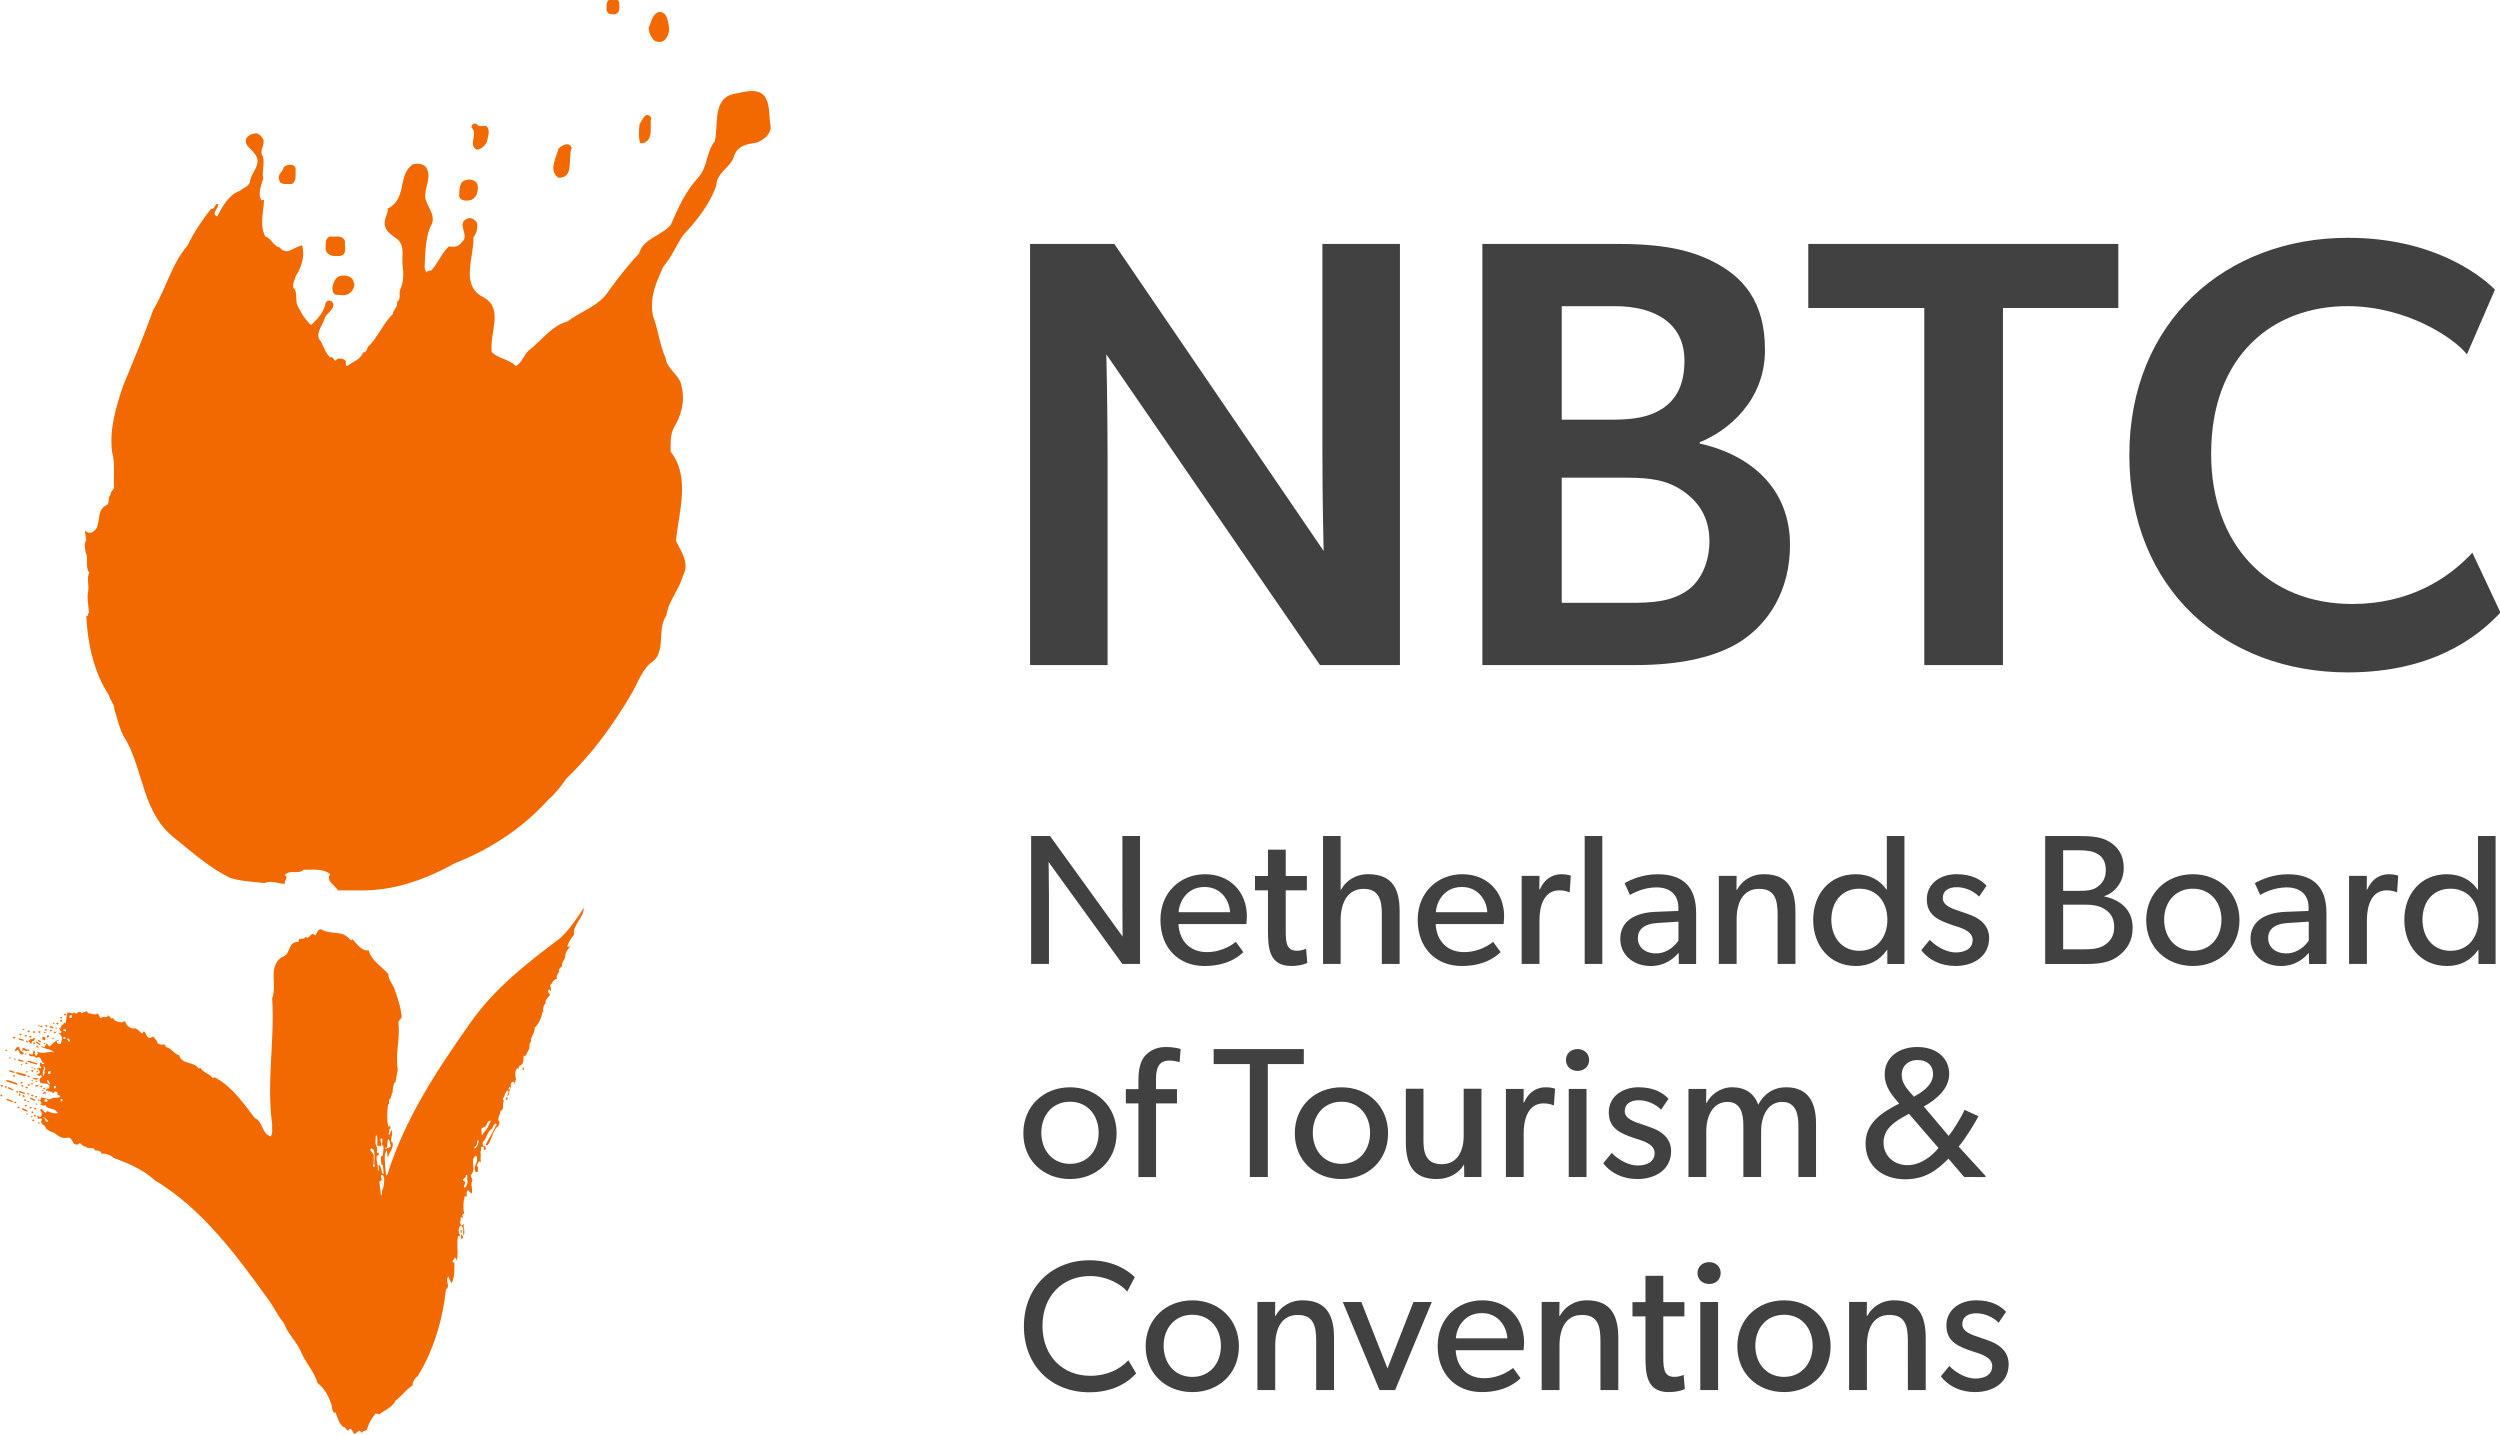 <svg xmlns="http://www.w3.org/2000/svg" viewBox="0 0 7086.6 4067.2"><path fill="#F16900" d="M1755.2 6c0 12.2 3.9 28.5-10.1 34.2-9.7.9-21.8 1.6-25.6-10.4.8-11.6-3.9-25.5 10.4-32.5 9.2 0 20.4-2.5 25.3 8.7m141.9 77.4c-1.9 14.6-7.5 31.3-23.6 35.4-8.5.7-17-1-22.5-7.8-7.7-9.4-11.6-20.7-12.6-32.1 8.6-16.2 9.4-39.8 31.3-45.5 25.6 3.9 23.7 31.3 27.4 50m268.8 187.5c19 24.8 12.5 59.9 19 90-2 21.8-19.7 34.4-37.8 42.7-27.4 4.9-55.9 7.4-66.3 38.7-8.6 32.5-51 47.5-50.3 84.3-18.6 52-54.7 98.6-94.4 140.2-19.2 29.6-32.4 61.6-55.8 89.1-20.1 44.3-39.8 85.9-29.3 139.8 14.9 38.9 18.7 81.6 35.8 119.6 3.8 31.9 42.6 49.4 45.4 81.2 10.4 43-2 83.2-22.9 117.4-10.2 22-8.2 44.6-8.2 66.8 56.6 71.4 23.5 168.8 14.8 252.1 14.4 29.5 39.9 63.6 20.2 98.3-10.4 40.1-41.6 72.2-47.3 113.8-28.6 39.8 2.8 108.9-46.5 135.8-27.4 27.3-37 62.1-56.7 93.4-49.2 82.5-107.1 162.8-181 233.8-12.9 19-31 42.6-50 58.5-74.1 82.5-167.6 142-264 179.9-83.4 46.5-176.4 80.5-275.6 77.6h-56.7c-9.5-15.2-35.1-26.2-22.5-46-20.2-17.4-51.5-11.7-75-12.5-18.1 15.2-37-2.8-53.8 15.2 14 7.3-4.9 16 1.6 24.5-18 1.5-38.9-11.3-58.6-1.9-31.3-3.8-68.1-4.7-98.7-15.3-56.6-27.4-103.7-70-154.2-110.4-93.5-71.9-88.8-187.7-139.8-279.5-18.2-25.4-23.8-60.6-33.3-88 0-15.1-12.3-25.5-15.3-39.4-42.4-64.6-60.4-146.2-64.1-223.8 6.4 0 3.7-7.5 7.5-10.2-1.1-20.9-6.5-42-1.9-62.5 1.9-17.1-4.6-36.2 3-51.1-13.2-15.6-1.1-42-10.4-56.3-1-11-5.8-25.5 1.8-35.7-1.2-9.3-4.6-20-2.8-28.5 2.8 7.6 13.1 9.5 20.7 5.9l9.7-8.7c13.1-21.9 1.8-55.7 30.4-68.3 9.2-4.7 1.6-20.7 11.1-29-1.9-8.7 8.6-12.5 9.6-21.2-2-30.2 3.6-70-5.7-100.7-7.8-64.9 11.4-127.4 31.1-185.9 29.4-72 59.7-143.1 86.1-217.1 36.1-59.6 52-130.4 97.6-182.4 17.1-37.1 40.8-71.1 65.2-102.4 9.5 1.1 10.4-9.4 16.1-14.2h4.8c2.1 12.5-21.7 26.5-2.8 35.1 14.3-27.1 33.1-62.7 65.2-72.9 7.4-8.3 23.6-10.7 27.5-24.3 1.9-27.8 36.9-50.6 14.2-79.9-9.5-14.9-31.2-23.6-24.6-43.1 5.5-10.8 17.1-14.6 28.4-15.6 9.6 2.1 16.3 9.3 19.9 17.4 5.9 17-13.2 32-1 48.3 5.7 20.4-3.8 44.4 1 62.2-4.8 19-17.1 42.7-4.8 62.8 1.2-2.9 4.8-1 6.9-2-1.1 36-13.4 71.9 3.8 104.1 18.8 5.5 21.6 27.2 41.5 31.2 4.7 8.5 17.9 13.2 27.4 8.5 11.5-4.9 22.8-11.6 34.9-15.2 9.6 29.4-1.7 64.3-17.9 87.9-1.9 10.5-9.3 20.1-6.7 33 11.4 8.6 6.7 28.8 10.3 46.5 9.7 20.8 21.9 42.7 40 58.7 19.7-16.9 36.8-37.9 41.5-62.3 1.8-6.7 11.3-8.5 17.1-4.9 15.9 18.3-12.4 31.4-19.2 46.6-5.5 20.5-24.6 39.4-16.8 60.1 13.4 16.3 15.1 37.1 31.5 52.5 11-6.8 11 19.8 20.4 3.8 8.7-1.2 18.1-1.2 23.9 6.4 1.8 4.9-3 11.3 3.8 14.1 15.1-11.1 37.9-17.9 45.5-38.5 12.4 1 9.1-15.3 18.8-20.8 25.6-27.5 38-60.8 65.4-88.2.6-11.5 14.9-19.8 12.1-34 12.6-8.7 3.8-24.5 8.8-34.7 10.1-22.9 10.1-45.8 6.5-71.4-1.8-24.4 6.6-51.2-13.1-70.8-12.3-9.5-29.4-18.9-35.1-34-8.7-21 7.5-35.6 6.8-54 55.8-28.5 26.2-94.6 70.7-125.3 12.5-2.8 27.6-2.8 37.1 7.9 18 27.5-3.7 55.5-2 86.3 4.7 27.3 35.1 52.9 14.3 83.1-14.3 35.2-14.3 77.6-16 115.6 1.7 4.7 1.7 10.2 6.4 14 1.2-6.5 7.9-5.5 12.3-5.5 20.2-22.6 28.6-48.2 50.4-69.3 14.3 5.1 29.3 0 36.9-12.3 24.7-18.7-21.8-54.7 19.1-67.3 10.4-.7 18.7 4.9 23.7 14.6 1.6 14.9-1.2 28.1-10.4 39.7 2.7 54-39.9 139.1 30.3 171 55.7 33.3 15 98.6 21.6 154.5 18.8 19.2 48.4 19.2 68 39.6 17.1-8.2 22-30.2 35.9-43.4 36.3-27.4 65.6-71.2 111-83.3 38.6-29.1 89.8-43.6 116.4-86.1 26.4-35.7 54.9-73.7 86.1-105.8 12.1-43.8 62.5-49.4 90-81.6 20.7-47.3 41.6-95.5 79.4-136.1 25.7-29.5 20.9-71.2 45.4-100.6 11.3-46-8.4-123.7 56.8-135.1 25.2-4.2 61.2-17.3 82.9 5.2m-319.8 63.4c-4.9 20.3 4.9 46.5-10.5 64.4-5.7 4.9-12.5 8.9-20.8 6.9-5.5-15.6-3.8-37-1.9-53.1 7.4-10.4 17.8-41.6 33.2-18.2m-467.7 23c13.4 11.3 3.8 31 1.9 45.3-5.7 10.3-17 21.7-29.4 21.7-25.4-16 5.9-43.6-14.1-62.6-1.1-8.3 7.6-14.9 15.2-9.3 5.5 9.4 20 2.9 26.4 4.9m242.3 62.2c-12.2 28.3 8.7 85.4-37.8 84.4-29.2-20.9-5.6-56.6 0-82.3 8.7-9.4 31.2-21.9 37.8-2.1m-782.8 57c-1.1 15.9 4.7 36.8-11.3 45.5-13.2-2.1-32.2 4.5-35-12.2-6.6-16.3 11.5-22.7 12.6-36.1 7.2-7 29-11.5 33.7 2.8m515.8 47.3c3.1 16.9-1 34-16.9 42.7-11.3 2.7-29.3 5.4-35.1-8.7 0-14.4 0-29.5 7.6-41.4 11.4-10.8 38.7-10.8 44.4 7.4M978 684.4c-1.9 15.2 7.6 38.9-15.1 41-16.2 2-35.1 0-39.8-17 1.1-13.3-3.8-29.4 10.5-37.9 16.1 2 37.8-6.5 44.4 13.9m24.7 115.7c4.8 8.7-.8 17.3-4.8 24.6-13.3 16.4-29.4 11.6-47.3 10.6-9.5-4.9-9.5-19.3-6.5-28.3 2.7-9.8 7.6-19.1 17-23.9 15.9-4.7 37.8-1.8 41.6 17m480.6 2233.6c1 0 2-1.7 2-4.3 0-2-1-4-2-4-1.1 0-1.9 2-1.9 4 0 2.6.8 4.3 1.9 4.3m-175.1 478.5c1.2 0 2.3-2.8 2.3-6.3 0-3.6-1.1-6.7-2.3-6.7-1 0-2.1 3.2-2.1 6.7s1.1 6.3 2.1 6.3m46.6-280.2c-4.4.6-.6 7.2-3.6 12.8-3.2 5.2-9.3 7.9-7.6 9.5 1.9 1.9 5.2.5 8.4-4 2.8-4.1 7.1-19 2.8-18.3zm34.5-55.5c-5.7.3-9.3 8.6-11.3 14-1.8 5.4-14 5.4-13.1 9.6 1 4.2-1.3 13.5 1 17 2.4 3.5 1.7-4.5 7.1-8.7 5.4-4.1 10.9-15.2 12.3-18.8 1.5-3.4 8.7-13.1 4-13.1zm-67.9 154.1c-2.7 3.8-.2 4.6-1.4 6.3-1.3 2.1-9.7 5.4-7.3 8.7 2.3 3.9 4.9 2.8 6.1 4 1.5 1.2-5.8 15.6-3.3 16.1 2.1.9 4.5 2.4 8.1-7.6 3.7-10.2.6-11.3.6-15.2 0-4.2 1.3-13-.6-12.5l-2.2.2zm-241.6 2.8c-1.3 3.1 4 9 2.1 11.9-1.7 2.7-8 3.8-6.6 6.2 1.3 2.3 1.5 16 2.8 21.7 1.3 5 .4 15.8 3.5 14.6 3.3-.9-1.5-8.5 3.3-17.2 4.3-9.3 3.5-16.2 3.8-20.6.5-3.7 1.3-13.4-2.6-17.4-4-4.8-5.6-2-6.3.8zm-26.6-77.8c-1.5-.2-5.1 1.9-3.3 5.2 2 3 9 10 9.5 14 .3 4.3-.2 21.4-.2 23.6 0 1.9-2.7 5-1.3 8.2 1.3 2.7 4.2 0 4.6-.7.7-1.1-1.9-5.9-1.7-9.7.6-4.2 1.7-17.6.9-21-.9-3.2-.5-14.1-2.8-16.1-2.5-2.3-4.2-3.2-5.7-3.5zm47.6-26.4c-2.2.4-2.2 9.3-2.6 12.6-.3 3.1-.2 11.6-2.3 11.3-1.9-.4-7.1.3-4.3 1.7 2.5 2 3.8 1.4 6.3 0 2.2-1 5.6-1.7 7.6-3.5 2.5-1.7 2.2-2.7 1.3-5.9-1.4-3.1-2.4-17.3-6-16.2zm-34.6-11.8c-2 .7-1.7 24.9-1.7 24.9s3.4 8.1 4.5 12.6c.8 4.6-1.7 11.7-.7 12.3.7 1.1 6.1-.1 5.6 4.4-.7 5.2-4.9 2.8-6 5.9-1.3 2.8.4 19.4 1.9 23.6 2 4 1.3 17 1.3 17s2.4 1.4 2.8-2.2c.7-3.7-2-9.9-.7-12.6 1.3-2.6 1.1-1.4 3.8 1.3 2.8 2.6 4.6 16.3 5.9 18.7 1.4 2.1 1.5 4.5 3.5 4.5s.3-8.3 0-11.8c-.4-3.5-1-14.2-1-14.2s-3.8 2.8-3.8 0c-.3-2.7-3.9-21.5-1.1-23.8 3.1-2.3 4.6.2 5.2-8 .3-8.2 2.1-16.5 1.3-18.9-.4-2.3-4.5-6.3-4.2-9.2.2-2.6 3.1-15.1-1.3-14.8-4.6.6-3.4 6.1-2.3 7.6.8 2.1 2.3 11.1 1 13.3-1 2-3.8 2-4.7.6-.7-1.8-2-1.4-3.8 0-1.6 1.4-1.7.3-2.1-3.7-.5-4.1 0-10.9 0-14.7.1-4.2-1.3-13.7-3.4-12.8zm-942.6-51.1c-2.2 2.2.8 2.5 2.8 3.6 1.6 1.1 2 9.9 5.5 9.4 3.5-.3 4.7 1.3 4.7-.7s-5.3-6.4-6.4-7.1c-.8-1.2-6.6-5.2-6.6-5.2zm11.1-104.5c-2.5 1.6 0 6.4 1.4 7.6 1.2 1.1 4.1 5.6 5.2 3.9.6-1.8-1.1-3.9-2-6.6-.8-2.4-3.6-5.6-4.6-4.9zm-11.5-39.1c-2.6 1.6 3.2 2 1.5 5.5-1.3 3.8-3.6 10.9-3.6 13.8 0 3.1.5 8 1.4 8 .8 0 3.3-5.2 3.8-8.2.3-2.6-1.7-5 .8-8.3 2.3-4.1 1.5-6.3.2-8.2-1.3-1.5-4.1-2.6-4.1-2.6zm67-77.2s.9 2.1 3 5.2c2.2 4 2.2 3.7 3 2.5.6-1.6 4.2-3.5 1.7-5.6-2.5-2.8-6.6-4.9-6.6-4.9-.4 0-1.1 2.8-1.1 2.8zm-8.4-5.9c-1.7.5-5 3.5-1.4 5.1 3.9 1.5 5.7-1 5.4-2.7-.1-1.9-1.7-3.1-4-2.4zm3.5-22.1c-1.2 0-6.6 0-6.6 2.2 0 2.3 3.2 2.6 4.3 3 1.2.3 2.1 2.1 3.4 1 1.3-1.5.5-6.2-1.1-6.2zm-52.9 198.9c-2.4-1.1-7.5.7-7.1 2.1.5 1.7 1.8 4.3 3.8 4.8 2 0 5.5-1 5.7-1 .2-.4.2-4.7-2.4-5.9zm4.6-78.5c-1.6 1.8-.6 7 1.1 7 1.5 0 4.5-1 4.9-2.9.4-2 .2-5.5 0-5.9 0-.1-4.2-1-6 1.8zm16.4 41.6c-1 1.8-.4 6.3 1.1 5.9 1.4 0 3.5-.6 3.8-2.4.3-1.7 0-4.2 0-4.5 0 0-3.4-1-4.9 1zm18.7 36.9c-1 1.7-.3 5.9 1.2 5.9 1.4 0 3.4-.5 3.8-2.5.3-1.6.1-4.4.1-4.4-.4-.4-3.3-1.1-5.1 1zm25.4-237.3c-1.4 1.9-.6 7.3 1.1 7 1.9-.2 4.5-.6 4.8-2.8.6-2 .3-5.4 0-5.5-.1-.4-3.9-1.1-5.9 1.3zm1429.5-229c-8.4 8.6-14.3 20.4-19.1 31.6 4.9 7.8 10.7-5.7 10.7-3.2-5.9 11-16.3 18.8-16.3 32-1 11.5-11.6 16.1-8.7 27.5-3.8 4.7-13.1 10.3-8.6 17.3-3.8 5.9-10.4 12.5-5.6 19.2-10.6 1-13.5 12.3-20.1 18.1 1.1 4.9 4.7 11.7 1.1 17.2l-2.9-5.5c-6.9 3.4-2.9 12.3 1.8 14.1-1.8 8.3-21 18.1-9.7 29.4l-2.6-4.7c-6.8 7-9.6 18.3-5.8 27.8l-2.9-3.8c-3 15.3-9.5 34.7-22.7 45.8 1.6 15.3-11.8 24.7-10.8 40.3-6.8 4.9-1 17.9-6.8 23.6l-9.5 18.4-2.8-3.8c-3.8 3.8 0 15.2-3.8 20.9-.9 8.6-15.4 6.9-10.5 16.9l-4.9-1.6c-8.7 9.2-5.9 21.9-3.8 31.6-2.8 6.5-2.8 8.5-2.1 16-2.8-2.6-.7-7.5-4.5-8.5-7.6-2.2-6.8 5.9-8.7 10.4h1.1v6.9h-1.1c0-2-1.1-3.1-1.9-4-2 2.9-4.9 4-3.6 7.8l5.5.9c-8.8 4.8 1.1 14.2-9.6 18 .8-5.5 6.6-10.4 1.9-16.1-9.3 4.6-7.7 17-15.3 24.6 2.8 1.1 1.1 5.9 5 4.8l1.8-2c-11.7 8.2 1.8 26.9-12.5 30.8 0 11.4-11.5 20.9-3 32.3 0 5.9-3.6 13.4-7.7 14.5-13.2 14.1-14.2 37.2-25.7 50.4-2 0-4.7 0-5.5-1.8 9.5-17.3 19.9-34.5 29.3-54.5l2-1-2.8-3.9c-5.8 1.1-5.8 6.6-9.3 10.7l1.7 1.8c-17.3 7.6-16.2 29.5-29.6 40.3 1.1 3.8-1.7 9.4 4 12.1l1.7-1.8c1.8 2.8 3.9 5.6 3.1 10.2l-4.8 2.3c-.9-4 .9-7.7-1.9-9.7-11.6-2.8-3.8 10.6-8.7 14.6 3.6 10-1.3 20.9 2 29.5-9.5-7.7-7.7 5.5-12.6 8.7 5.9 3.8 3.2 11.1 4 17.8-10.5 5.7-10.5-12.3-7.7-17.8 3.8-7.6 8.7-19.3 2.2-28.2-20.3 14.6 3.4 37.5-14.7 54.9-1.7 9.4 8.5 11.3 2.2 20.9-2.2 9.8 3.8 22.2 0 32.5l-10.7-10.2c-6.8 4.5-.8 15.3-4.7 20.8 1.1-1.9-2.1-2.8-3.8-4.7-4.9 17.3-5.5 34.6-2 50.5-1.8-1-2.8 1.8-4.9 3.7-2.9 3.9 4.9 5.9 0 8.8l-5.6-3.8c3.8 7.6-5.6 19 3.8 25.9l5.9-5.1c-2.7 13.6 4.6 20.2 0 29.8v3.8c-5.9-9.7 4.6-24.9-10.7-28.6-5.6 6.4-4.5 17.8-1.7 24.8h1.7v3.8c-7.6-2-6.5 7.5-7.6 12.1-1.1 19.3 3.1 44.2-2.8 59.4 1-4.7-2.8-7.6-3.8-10.4-3 6.6-9.6 8.5-5.9 15.3l3.8-2.9c0 16.1 2.2 43.9-8.2 61.1-3.8-8.5-6.7-12.3-8.7-20-11.5 13.5 7.8 26.7-6.9 37.2-8.4 82.3-34.4 171.9-79.3 244.8-7.7 6.5-16.3 16.2-15.1 27.2-20.4 13.5-29.7 29-48.9 43.9-8.6 18.4-31.5 26.9-45.8 38.5-2.8-2.1-6.6-2.1-10.7-2.1-11.2 13.6-20 28.8-24.4 46-4.7 3-13.4 3-15.6 10.5 2.2-4.6-3.9-5.5-4.8-8.6-6.7 1.9-6.7 7.5-14.3 8.6-3.8 6.6-7.7-26.9-19.2-7.6l-10.3-11.5-2.2 1c-13.5-11.3-16.1-26.9-22.9-42.9l-2.7 2.6c-8.7-7.6-5.5-19.9-10.4-29.3-7.6-21.9-19.1-41.3-37.3-55.7-7.5-28.5-32.4-55.3-44.9-83.9-12.6-32.3-39.2-53.5-50.7-86.2-19.2-21.9-30.4-50.5-49.7-74.4-87.9-122.1-184.4-251.3-317-330.8-31.5-29.5-76.7-48.6-115.7-62.8-6.8-7-22.9-14.2-35.4-11.5 1.8-7.6-5.9-7-10.5-9.5h-6.9c-3.8-14.4-20.1 0-25.7-11.6-12.5 3.8-13.3-17-22.9-5.6-19.1 3.8-11.4-20-29.5-19.1-14.5 3.9-27.8-4.8-38.3-14.6-7.7 0-15.2-6.2-22.9-11.1 0-11.8-21.1-11.8-10.6-25-1.8-5.6-9.4-3.8-12.4-2.1 0-2.8.9-6.4-1.9-8.5l1.9-2 5.7 6c7.7-4.9 7.7-15.2 0-21 10.5-10.6 10.5 17 21.2 3 8.5 3.6 19.8 8.5 29.5 5.4-.8-3.7-4.8-5.4-7.6-8.3-8.7-5.1-24-3.9-27.8-14.4-15.3 9.3-5.7-16.3-21-12.5v-4.8c1.9 1.7 4 4.8 6.7 2.8 3.9-1.1 2-4.5 2-6.6 13.5-1.1 22.1 9.7 31.5 2.1 4.8-3.2 16.2 0 22.9-3.9 0-.8 0-3.8-1.8-4.8h-4.9c0-4.9 0-10.4-5.7-10.4-1.9 0-4-.9-4.8 1.9v2.8c-4.7-2-9.6-6.6-16.3-4.7 0-8.3-5.5 2.8-6.6-3.8 4.8-8.7 8.5 0 10.2-10.6-3.6-17.2-33.1 2-27.4-22.7l6.7-4.9-3.7-4.9c-3.8 3.8-5.7 2.9-10.6 0h-2.7c1.6-2.8 10.3-1.6 10.3-9.4-.8-3.1-5.7-5.9-3.8-10.6 2.2 0 3.8 0 4.8 1.6l3.9-2.6c-3.9-3.9-5.7-7.5-4.9-12.5l4.9-1.8c-.8 2.7 1.8 3.8 3.8 4.8l5-3c-11.8 0-8.8-25.9-24-14.4-6-11.5-18.5 1.7-21.2-12.2h4.8v1.8h6.6l2.2-12.5 5.5 6.1c-5.5 2.8-1.7 4.7 0 8.5l2.2 2.1c1-3.2 6.5-5.2 4.6-8.9l-3.6-3.8c18 8.5 31.4-.8 49.5 2.1-10.5-9.9-27.6-8.7-37.2-16.2l1.9-1.2 7.7 3.3 6.5-10.7 8.3 8.6c8.1-6.9 16.7-18.4 28.1-19 1.1 3.5-12.5 1.7-6.5 8.3 1.6 4.8 6.5 3.8 10 3.8 2.1-10.4 6.9-15.9 0-26.1l-7.3-5.5c1.8 0 4.9 0 5.6 2.1l4.8-5.2c-10.4-5.4-1.9-12.2-1-17.9 4.8-.8 9.8-7.6 4.8-12.3l6.6 7.7c4.1-13.5 1.1-20.2 5.9-31.6 7.6-2.8 13.2 7 19-1.9 5.7 13.3 13.4-9.7 21 4 3.8-5.9 10.5-1.4 14.4-7.8.8 2.9 2.7 6.4 6.7 7.8 4.6-1.4 14.9 6.6 23.9 0 4.6 3.8 4.6 9.4 9.4 13.2 6.9-7.6 16.4 2.8 22.1-8.3.9 4.5 5.8 6.6 9.6 10.2l2.8-3.6c3 13.1 17.2 12.1 26.7 14 2-3.6 5.6-3.6 8.9-1.9.8 10.5 12.3 17.4 21 19.3 8.3-4.1 17 6.3 25.7 14.4l5.5-7c6.5 3.8 6.5 20.5 19 19.4 7.8-10.7 13.5 4.9 17.4 8.4l1.9-1.8c-3.8-1.7-.9 10.4 4.7 10.4 7.6 5.7 18.1-4.9 19.1 8.7 15.3 1.7 24 20.8 37.4 22.9 8.4 27.8 42.9 17 55.2 37.8l5.8-1.6c8 14.3 24.9 15.3 34.5 28.6l5.7-2.1c49.6 26.8 78.5 70.2 113.6 115.7 23.9 9.4 18.3 44.2 45.1 51.7 6.9-9.5 2.8-25 4-34.3-16.4-121.5 7.5-235.1 0-356.6 15.2-40.8-13.5-88.7 27.6-117.4 27.8-7.3 14.3-44.9 47.6-42.7-3.8-16.6 15.2-3.1 19.1-14.3 13.6 9 14.6-18.4 27.8-4.1 4.9-5.6 8.5-24 21.1-15.2 28.5 14.1 55.3-1.8 80.3 29.3l3.8-3.5c13.2 12.4 25.6 34.6 46.7 31.4 5.7 28.8 38.2 46.7 55.5 67.7-.8 16.3 13.4 28.8 18.1 44.3 8.5 25.5 18.3 52.3 19.3 78.3l-9 12.1c5.2 49.7-9.5 91-1.9 134.9-1.9 12.3-5.5 26.9-6.6 38.3l-1.9-2.1c-3.8 8.3-6.7 18.5-5.8 28.7-4.8 5.6-2.7 17.2-10.5 21.7v12.5c-1.8 1-1.8-.7-2.6-1.4-3.1 23.8-4 44.7.8 66.6l3.7-4.2c3 2.2 2 4.9 2 8-6.5.7-1 10.2-5.7 15.3.9 1.1 1.8 2 3.7 2 2-3.9 2-8.8 5.9-12.5 5.6 11.5-9.5 31.4 2.7 35.4 2.9 17.7-11.4 25.7-13.1 41.8-4-6.9-1.1-14.6-4-21l-4.8 10.4c-2 19.1 1.8 42 2.9 61.3l3.8-2c47.9-155.1 140.4-296.4 232.1-426 69.7-101.5 164.4-174.4 257-243.8 25.9-23.9 47.9-55.7 67.9-87.2-1.1 31.4-31.8 46.6-28 77.2M27.4 2996.4l-1.6 2.3 2.4 1.8 3-2.2-3.8-1.9M17 2975l-1.8 2.1 2.7 2.4 2.8-2.7-3.7-1.8m92.7-69.4l-1.8 2.1 2.4 2.1 2.7-2.5-3.3-1.7M65.9 2916l-1.3 2.1 2.4 2.1 2.9-2.4-4-1.8M5.8 3103.4l-4.7-.5.5 4.5h4.9l-.7-4m52.1-173.8l-3.9 1.9 4.1 3.7 3.5-3.7-3.7-1.9m-18.2 9l-4.1 2.1 4.4 3.9 3.3-3.9-3.6-2.1M5.1 3075.2l-3.8 2 4.2 3.8 3.2-3.8-3.6-2m85.1-13.7l-1.4 2.4 2.5 1.7 2.8-2.5-3.9-1.6m-48.9-61.3l-1.5 2.3 2.6 2.1 2.7-2.5-3.8-1.9m76-93.2l-3.8 1.7 4.2 3.9 3.3-3.9-3.7-1.7m-44.1 224.3l-3.8 2.1 4.2 3.7 3.1-3.7-3.5-2.1m-33.3-83.7l-4 1.7 4.4 3.6 3.3-3.6-3.7-1.7m-23.8 30.9l-3.6 1.7 4.1 3.8 3.4-3.8-3.9-1.7M173 2891l-3.6 1.8 4 3.8 3.3-3.8-3.7-1.8m-91.8 29.9l-3.6 2 3.9 3.9 3.5-3.9-3.8-2m-38.9 117.7l-16-5.4 1.1 4.9 13 3.3 1.9-2.8m26-91l-16-4.9 1.5 4.5 12.8 3.3 1.7-2.9m-31.6 173.8l-18.3-7.6.8 4.4 15.6 6.3 1.9-3.1m65.2-108.2l-19-6.3-8.3.8 6.9 3.4 21.5 6.2 4.2-1.3-5.3-2.8m-57.6 55.6l-20.5-6.5s-6.8-1.6-6.8.9 9.9 5 9.9 5l21.6 6.8 1.4-3.5-5.6-2.7m-.2-88.8l6.8-4.7s3.9 7.1 6 10.9c2.4 3.7 10.4 2.1 10.4 2.1l-1.1-4.5-9.2-6.9-3.1-9.3s-4.9.3-6.7 1.8c-2.1 1.3-5.3 7.6-5.3 7.6l2.2 3m51.1-36.9L91 2946l-5.7-.8v2.5l-5.1 3.1 8.6 9.4 1.8-8.7 6.3-1.8 2.8-7.5-4.5.9m1212 552.1c1 0 1.7-2.1 1.7-4.5s-.7-4.9-1.7-4.9c-1.1 0-1.9 2.4-1.9 4.9 0 2.3.8 4.5 1.9 4.5m2.7 15.3c1.5 0 2.5-1.5 2.5-3.9 0-2.1-1-3.8-2.5-3.8-1 0-2.1 1.7-2.1 3.8 0 2.3 1.1 3.9 2.1 3.9m124.6-392.9c1.2.5 2.8-.6 4-2.3.9-1.7.9-3.8-.3-4.5-.9-.7-2.9.4-3.7 2.1-1 1.9-1 4.1 0 4.7M89.3 3163.2l-1.7 2.5 2.6 1.8 2.8-2.3-3.7-2m-13.2-7.3l-1.9 2.1 2.8 2.3 2.7-2.3-3.6-2.1m39.4-27.7l-1.6 2.4 2.7 2.1 2.8-2.5-3.9-2m-13.5-.5l-1.6 1.9 2.6 2.1 2.8-2.4-3.8-1.6M75.4 3036l-1.5 2.6 2.5 2.1 2.8-2.6-3.8-2.1m29.3-.2l-1.6 2.3 2.5 2.1 3.1-2.3-4-2.1m1.5-8.5l-1.7 2.2 2.4 2.4 2.9-2.8-3.6-1.8m-8.6.3l-1.5 2.3 2.3 2.2 3-2.6-3.8-1.9m4.4 35.6l-1.6 2.1 2.6 2.1 2.8-2.5-3.8-1.7m22.7-107.4l-1.5 2.3 2.4 2 3.1-2.4-4-1.9m43.8-41.9l-1.5 2.4 2.5 1.7 2.7-2.2-3.7-1.9m-10.5-1.7l-1.4 2.5 2.4 1.7 2.8-2.1-3.8-2.1m-32 12.1l-1.7 2.8 2.8 2.1 2.6-2.5-3.7-2.4m3.8-7.2l-3.8 1.7 4.2 3.8 3.2-3.8-3.6-1.7m-55.1 94.4l-3.8 2 4.3 3.5 3.2-3.5-3.7-2m-7.2-4.4l-15.8-4.9.6 5.1 13.3 2.4 1.9-2.6m49.1-55l-9.7-5.4.7 4.7 7 3.5 2-2.8M60.2 3016l-1.6 2.4 2.4 1.7 2.8-2.1-3.6-2m89-74.3l-1.5 2.5 2.6 2.1 2.8-2.4-3.9-2.2m-29.8 4.3l7.7 3 2.3-8.3-8-2.1-2 7.4m12.2-40.1l-3.8 1.7 4.1 4.1 3.2-4.1-3.5-1.7m-19.9 17l-4 1.8 4.4 4 3.4-4-3.8-1.8m72-49.6l-3.5 1.9 4.2 3.8 3.4-3.8-4.1-1.9m-39.4 35.4l-4.2 2.1 4.6 3.9 3.5-3.9-3.9-2.1m3.9 1.1l-3.9 1.7 4.6 3.9 3.1-3.9-3.8-1.7m14.4-11.2l-3.6 1.8 4.2 4.2 3.4-4.2-4-1.8m-11.3.4l-1.3 2.4 2.4 1.8 2.7-2.5-3.8-1.7m-36.4 61.1l-13.4-9 1 4.8 10.5 6.9 1.9-2.7m-41.6 25.6l-3.5 1.8 2.8 1.8 3.2-2.1-2.5-1.5m7.5 134.4l-3.7 2.1 3.1 1.6 3.1-2-2.5-1.7m40.3-30.8l-3.8 1.7 2.9 1.6 3.4-1.9-2.5-1.4m-29.4-65.5l-3.5 2 2.8 1.3 3.2-2.1-2.5-1.2m33.2 59.2l-3.5 1.8 4.2 3.7 3.1-3.7-3.8-1.8m-54.1-37.8l-17.7-4.9-9.8-.7 4.7 4.5 21.9 6.7 6.4-3-5.5-2.6m10.4 27.9l-3.4 1.9 4.2 3.8 3.1-3.8-3.9-1.9m-5.6 7l-3.8 2 4.2 4.1 3.3-4.1-3.7-2m24 60.6l-3.8 1.7 4.1 3.7 3.4-3.7-3.7-1.7m-32.1-36.9l-4 1.1 2.6 5 4.3-.9-2.9-5.2m2.2 11.5l-1.3 3.2 2.5 3.4 3.8-3.8-5-2.8M47.1 3092l-.8 2.8 2.2 3.9 3.8-3.9-5.2-2.8m53.3 25.6l-15.1-7.2 1.1 4.9 12.1 5.3 1.9-3m26.9-22.8l-3.4 2.1 4.1 3.5 3.2-3.5-3.9-2.1m-84.6 27.8l-3.5 1.8 4.2 3.5 3.3-3.5-4-1.8m47.5-66.9c7.6 2.7 11.8 9.2 18.7.5l-18.7-.5m10 51.1c-2.8 4.7 3.2 2.9 4.9 4.7v-2.7c-1.1-2.9-2.7-2-4.9-2m8.7 72.4v5.9h3.8c0-2.8-2.7-3.8-3.8-5.9m-56.6-42.7l-3.8 2.1 4.4 3.4 3.3-3.4-3.9-2.1m34.8 1l-4.1 1.7 4.1 3.7 3.4-3.7-3.4-1.7m11.6 22.8l-3.7 1.8 3.9 3.9 3.6-3.9-3.8-1.8m45.3-241.5l-3.9 2 4.2 3.5 3.4-3.5-3.7-2m-52.2 231.6l-3.6 1.7 4 3.8 3.6-3.8-4-1.7m2.4 22.9l-3.6 1.8 4.2 3.7 3.2-3.7-3.8-1.8m-21.3-239.9l-3.8 1.7 4.3 3.8 3.4-3.8-3.9-1.7m13 2.9l-3.7 1.8 4.2 4.1 3.3-4.1-3.8-1.8m11.3 18.4l-3.8 2.2 4.3 3.8 3.3-3.8-3.8-2.2m-16.2 94l-3.9 1.7 4.4 3.8 3.1-3.8-3.6-1.7m36.3 28.4l-3.8 1.9 4.1 4 3.1-4-3.4-1.9m6.9 19.3l-3.8 1.7 4 3.7 3.4-3.7-3.6-1.7m-33 6.4l-3.8 2.1 4.2 3.8 3.3-3.8-3.7-2.1m63.9-178.8l-3.8 2 4.5 3.8 3.2-3.8-3.9-2m17.8-41.3l-3.5 1.7 4 3.6 3.3-3.6-3.8-1.7m-76.5 40.2l-3.9 2.1 4.3 4.2 3.4-4.2-3.8-2.1M61 3066.7l-3.8 1.7 4.2 3.8 3.4-3.8-3.8-1.7m30.7-33.6l-3.9 1.8 4.3 4.1 3.4-4.1-3.8-1.8m-28.6 43l-3.8 1.4 4.4 3.8 3.4-3.8-4-1.4m-25.4 12.1l-14.9-7.1 1.1 5 12 4.8 1.8-2.7m33.9 9.8l-17.6-6 .8 4.6 15.1 4.5 1.7-3.1m6.8 50.9s-11.1-7.5-14.9-7.5c-4.2 0 .8 4.6.8 4.6l12.4 5.4 1.7-2.5m-14.6-177.7l-.4 9 4.5-3.8s2.9 2.7 6.3 2.7 9.3-1.4 9.3-1.4l-1.3-3.1s-4.6 1.8-7 0c-2.3-2.1-7.2-3.5-7.2-3.5l-4.2.1m10.8-21.5l-1.4 3.5 4.9 2.6v-5.4l-3.5-.7m63.7-15.6l-5.3 1.6s-1.3 4.9 1.2 5.3c2.2.7 4.3-2.1 4.3-2.1l-.2-4.8m-38.1 145.4h8.4l.6-3.1-8.6-.7-.4 3.8m-22.5 21.9l4.4 1.6 2.8-2.6-8.3-2.1 1.1 3.1m-23.6-1.2l-.5 3.6 2 2.9 3.7-3.4-5.2-3.1m41.7-28.7l-9.4-1.3 4.2 4.7 5.2-3.4zm9.1-109.1l-2.4 6.1 7.5 1-5.1-7.1z"/><path fill="#414141" d="M3139.6 1298.7v586.5h-219.7V691.4h238.7l593.4 870.2s-3.5-140.1-3.5-282V691.4h219.8v1193.8h-226.7l-605.5-880.7c.1 0 3.5 152.3 3.5 294.2m1640.3 377.2c39.8-26 65.7-79.6 65.7-141.9 0-65.7-29.4-110.7-74.4-141.8-45-31.2-91.7-38.1-160.9-38.1H4427v354.7h193.8c57-.1 112.4-1.8 159.1-32.9zm-70.9-515.6c41.5-25.9 65.8-67.4 65.8-138.4 0-103.8-81.3-154-197.2-154H4427v321.8h140.1c62.3 0 105.5-6.9 141.9-29.4zm-124.6-468.9c96.9 0 186.8 8.7 264.7 46.7 93.5 45 154 117.7 154 254.3 0 145.3-107.3 230.1-185.1 261.3v3.5c154 34.6 256 135 256 287.2 0 129.7-60.5 223.2-141.9 275.1-74.4 46.7-179.9 65.7-294.1 65.7h-436V691.4h382.4m541.4 181.7V691.4h878.9v181.7h-327v1012.1h-223.1V873.1h-328.8M6655.3 1906c-349.5 0-619.4-237-619.4-615.9s273.4-616 619.4-616c233.6 0 368.5 98.6 417 147l-79.5 183.4c-34.7-45-169.6-136.7-339.1-136.7-207.6 0-385.9 136.7-385.9 418.7 0 257.8 161 425.6 399.7 425.6 159.2 0 269.9-69.2 340.8-145.3l79.6 169.5c-67.6 72.8-197.4 169.7-432.6 169.7m-3473.8 826.5l-209.2-289.1s1.1 48.9 1.1 96.2v192.9h-50.5v-362.7h53.6l205.6 284.9s-.5-44.7-.5-92.5v-192.4h49.9v362.7h-50m233.1-218.2c-50 0-72 41.5-73.6 71.5h145.6c-.5-27.9-21.5-71.5-72-71.5zm118.3 105.2h-192.4c2.7 49.4 34.2 79.4 80.4 79.4 46.8 0 76.8-25.2 82.5-28.9l21 28.9c-3.2 2.6-35.2 39.4-109.9 39.4-74.1 0-125.1-51.5-125.1-130.9 0-78.8 57.3-129.3 126.7-129.3s118.3 49.4 118.3 119.3c.1 9.4-1.5 22.1-1.5 22.1m127 118.7c-62.5 0-65.7-51.5-65.7-100.4v-114.1h-36.8v-40.5h36.8v-74.6h50.4v74.6h59.9v40.5h-59.9v113c0 21 .5 35.2 6.3 45.7 4.7 7.9 11.6 12.6 25.8 12.6 14.7 0 25.7-5.8 25.7-5.8l3.2 40.5c-13.1 5.9-28.3 8.5-45.7 8.5m257-5.7v-141.4c0-35.7-5.8-71.5-51.5-71.5s-65.2 39.4-65.2 89.3v123.5h-49.9v-362.7h49.9v152.4h1.1c13.1-24.7 40.5-44.1 76.8-44.1 72 0 89.3 46.2 89.3 105.6v148.8h-50.5m226.9-218.1c-49.9 0-72 41.5-73.6 71.5h145.6c-.5-27.9-21.6-71.5-72-71.5zm118.2 105.2h-192.4c2.6 49.4 34.2 79.4 80.5 79.4 46.8 0 76.7-25.2 82.5-28.9l21 28.9c-3.1 2.6-35.2 39.4-109.9 39.4-74.1 0-125.1-51.5-125.1-130.9 0-78.8 57.3-129.3 126.7-129.3s118.3 49.4 118.3 119.3c0 9.4-1.6 22.1-1.6 22.1m187.5-90.5h-2.1c-4.8-2.1-13.7-5.2-27.3-5.2-45.2 0-56.3 47.8-56.3 84.1v124.6h-50.5v-249.7h50.5l-.5 38.4h1.6c12.1-28.4 34.7-43.1 61.5-43.1 16.8 0 26.3 4.2 26.3 4.2l-3.2 46.7m42.5 203.5v-362.7h49.9v362.7H4492m207.5-116.2c-40.5 2.1-56.8 19.5-56.8 43.1 0 23.7 18.4 43.1 51.5 43.1 32.6 0 54.1-22.1 63.6-36.3v-53.6l-58.3 3.7zm59.4 116.2l-.5-31.5c-10 10.5-33.6 37.3-79.3 37.3-46.3 0-86.2-28.9-86.2-77.2 0-48.9 39.9-73.6 97.8-76.3l66.8-2.6v-10c0-37.9-25.8-56.8-62-56.8-36.3 0-66.8 16.3-75.2 21.6l-15.2-33.6c18.4-10.5 52-25.2 93.5-25.2 73.1 0 109.3 36.8 109.3 109.3v145.1l-49-.1m280 0v-139.3c0-42.1-7.3-73.6-52-73.6-46.8 0-64.2 39.4-64.2 87.2v125.6h-50.4v-249.7h50.4l-.5 39.4h1.6c13.2-24.7 40-44.1 76.2-44.1 71 0 89.4 46.8 89.4 106.7v147.7h-50.5m231.7-213.3c-49.9 0-79.4 37.8-79.4 87.8 0 49.9 29.5 88.3 79.4 88.3 50 0 79.4-38.4 79.4-88.3-.1-50-29.5-87.8-79.4-87.8zm79.3 213.4v-40h-1.1c-20.5 30.5-51.5 45.8-87.7 45.8-74.1 0-121.4-56.8-121.4-130.9 0-73.6 47.3-129.3 120.4-129.3 40.5 0 69.9 17.9 87.3 43.6h1.1v-151.9h49.9v362.7h-48.5m193.3 5.7c-42 0-76.2-17.3-97.2-44.7l24.2-29.4c21.1 22.1 50.5 35.7 73.6 35.7 23.1 0 47.9-8.4 47.9-35.7 0-27.3-39.5-35.7-56.3-41.5-36.8-12.7-73.6-25.8-73.6-73.1 0-46.2 39.9-71.5 84.1-71.5 44.1 0 69.4 15.8 85.2 32.6l-21 31c-14.7-15.2-38.9-26.8-63.1-26.8-24.2 0-39.9 10.5-39.9 31s24.1 29.4 48.9 37.3c13.7 4.7 23.1 7.9 33.6 12.1 27.9 11.6 48.9 31.5 48.9 64.1-.2 53.7-47 78.9-95.3 78.9m423.4-160.8c-17.9-12.1-40.5-13.1-63.6-13.1h-54.7V2691h54.7c23.1 0 45.8-.5 63.6-12.6 17.9-12.1 26.3-27.9 26.3-51 0-23.2-8.4-37.9-26.3-50zm-71.5-167.2h-46.8v115.1h42.6c25.2 0 42.1-2.1 54.1-11 12.1-8.9 24.2-21.5 24.2-47.8 0-46.3-35.2-56.3-74.1-56.3zm111.5 298.6c-22.6 17.9-51.5 23.7-91.5 23.7h-117.8v-362.7h97.7c34.2 0 63.6 2.6 86.2 17.4 22.1 14.2 38.9 35.7 38.9 73.6 0 38.4-24.7 69.9-55.2 79.3v1.1c48.9 10 80.4 40.5 80.4 88.3.1 37.8-16.1 61.4-38.7 79.3m209.5-189.7c-50.5 0-81.5 38.9-81.5 87.8 0 49.4 31 88.3 81.5 88.3 50 0 81-38.9 81-88.3-.1-49-31.1-87.8-81-87.8zm0 219.1c-74.6 0-132.4-52.1-132.4-129.8 0-77.3 57.8-130.3 132.4-130.3 74.1 0 132 53.1 132 130.3 0 77.8-57.9 129.8-132 129.8m270-121.9c-40.5 2.1-56.7 19.5-56.7 43.1 0 23.7 18.4 43.1 51.5 43.1 32.6 0 54.2-22.1 63.6-36.3v-53.6l-58.4 3.7zm59.4 116.2l-.6-31.5c-9.9 10.5-33.6 37.3-79.3 37.3-46.2 0-86.2-28.9-86.2-77.2 0-48.9 40-73.6 97.8-76.3l66.8-2.6v-10c0-37.9-25.8-56.8-62-56.8-36.3 0-66.8 16.3-75.2 21.6l-15.2-33.6c18.4-10.5 52-25.2 93.6-25.2 73 0 109.4 36.8 109.4 109.3v145.1l-49.1-.1M6795 2529h-2.1c-4.8-2.1-13.7-5.2-27.4-5.2-45.2 0-56.2 47.8-56.2 84.1v124.6h-50.5v-249.7h50.5l-.5 38.4h1.6c12.1-28.4 34.7-43.1 61.5-43.1 16.8 0 26.2 4.2 26.2 4.2l-3.1 46.7m151.3-9.9c-50 0-79.4 37.8-79.4 87.8 0 49.9 29.4 88.3 79.4 88.3s79.3-38.4 79.3-88.3c0-50-29.4-87.8-79.3-87.8zm79.3 213.4v-40h-1c-20.5 30.5-51.5 45.8-87.8 45.8-74.1 0-121.4-56.8-121.4-130.9 0-73.6 47.3-129.3 120.4-129.3 40.5 0 69.9 17.9 87.3 43.6h1.1v-151.9h49.9v362.7h-48.5M3033.3 3123c-50.4 0-81.5 38.9-81.5 87.8 0 49.4 31 88.3 81.5 88.3 50 0 81-38.9 81-88.3-.1-48.9-31.1-87.8-81-87.8zm0 219.2c-74.7 0-132.5-52.1-132.5-129.8 0-77.2 57.8-130.3 132.5-130.3 74.1 0 131.9 53.1 131.9 130.3 0 77.7-57.8 129.8-131.9 129.8m310.4-331.2s-14.2-4.7-28.4-4.7c-33.1 0-38.4 24.7-38.4 53.1v27.9h59.4v40.5H3277v208.7h-50v-208.7h-35.7v-40.5h35.7V3062c0-32.5 6.3-53.6 16.8-66.8 11.1-13.7 31-27.3 59.9-27.3s43.1 5.8 43.1 5.8l-3.1 37.3m250.1 5.3v320.1h-51v-320.1h-102.5v-42.6h255.5v42.6h-102m209 106.7c-50.5 0-81.5 38.9-81.5 87.8 0 49.4 31 88.3 81.5 88.3 49.9 0 80.9-38.9 80.9-88.3 0-48.9-31-87.8-80.9-87.8zm0 219.2c-74.7 0-132.5-52.1-132.5-129.8 0-77.2 57.8-130.3 132.5-130.3 74.1 0 131.9 53.1 131.9 130.3.1 77.7-57.8 129.8-131.9 129.8m347.8-5.8l-.5-35.7c-13.7 24.2-42.1 41.5-77.3 41.5-69.4 0-87.8-44.2-87.8-106.2v-149.8h50v147.7c0 34.1 7.4 66.2 52 66.2 44.1 0 62-37.9 62-79.9v-134.1h50.4v250.2h-48.8m254.2-203.3h-2.1c-4.7-2.1-13.7-5.3-27.3-5.3-45.2 0-56.3 47.8-56.3 84.1v124.6h-50.4v-249.7h50.4l-.5 38.4h1.6c12.1-28.4 34.7-43.1 61.5-43.1 16.8 0 26.3 4.2 26.3 4.2l-3.2 46.8m42 203.4v-249.7h50.4v249.7h-50.4zm25.2-300.7c-19.4 0-33.1-13.1-33.1-31s13.7-31 33.1-31c19 0 32.6 13.1 32.6 31s-13.7 31-32.6 31m169.7 306.5c-42 0-76.2-17.3-97.2-44.7l24.2-29.4c21 22.1 50.4 35.7 73.6 35.7 23.1 0 47.9-8.4 47.9-35.7 0-27.3-39.5-35.7-56.3-41.5-36.8-12.7-73.6-25.8-73.6-73.1 0-46.2 40-71.5 84.1-71.5 44.1 0 69.4 15.8 85.2 32.6l-21 31c-14.7-15.2-38.9-26.8-63.1-26.8-24.2 0-39.9 10.5-39.9 31s24.1 29.4 48.9 37.3c13.7 4.7 23.1 7.9 33.6 12.1 27.9 11.6 48.9 31.5 48.9 64.1-.2 53.7-46.9 78.9-95.3 78.9m456.1-5.8v-145.6c0-28.9-5.3-67.3-45.7-67.3-40 0-59.9 38.4-59.9 83.1v129.8h-50.4v-145.6c0-36.8-8.9-67.3-45.2-67.3-39.9 0-59.9 38.4-59.9 83.1v129.8h-50.5v-249.7h50.5l-.5 39.5h1.6c11.6-23.1 38.9-44.2 72-44.2 36.8 0 62.5 16.8 74.1 49.4 16.8-31.5 44.1-49.4 79.3-49.4 66.8 0 84.6 48.9 84.6 103v151.4h-50m337.6-331.7c-25.2 0-44.7 15.8-44.7 42.6 0 18.4 10.5 33.6 20 44.7l14.7 16.8c17.3-10 54.1-30.5 54.1-63.6.1-26.8-18.3-40.5-44.1-40.5zm-39.4 160.9c-25.7 14.7-56.8 34.7-56.8 73 0 37.9 29.5 64.2 67.8 64.2 38.4 0 72-27.9 87.8-48.9l-83.6-96.7-15.2 8.4zm171.9 170.8l-44.7-52c-33.6 34.2-67.3 58.4-122.5 58.4-63.1 0-112.5-36.3-112.5-101.5 0-57.3 44.7-87.3 95.2-113-17.9-21.6-41-45.2-41-83.1 0-47.3 39.4-77.3 92.5-77.3s90.4 30 90.4 76.2c0 40.5-33.6 71-72 92.5l70.4 83.1c11.6-13.1 36.3-53.6 45.2-73.6l39.4 17.9c-7.9 15.7-37.3 64.6-56.2 86.2l76.2 83.1v3.2l-60.4-.1m-2480.5 610.2c-105.6 0-185-74.1-185-187.1s81.5-187.1 185.6-187.1c67.8 0 108.8 28.4 128.8 47.8l-21.5 41c-14.2-17.9-54.7-44.1-105.1-44.1-78.3 0-135.1 56.2-135.1 141.4s57.3 141.4 135.1 141.4c47.8 0 84.6-18.4 108.3-44.2l22.1 37.3c-22.8 25.2-64.3 53.6-133.2 53.6m292.6-219.7c-50.5 0-81.5 38.9-81.5 87.8 0 49.4 31 88.3 81.5 88.3 49.9 0 80.9-38.9 80.9-88.3 0-48.9-31-87.8-80.9-87.8zm0 219.2c-74.7 0-132.5-52.1-132.5-129.8 0-77.3 57.8-130.3 132.5-130.3 74.1 0 131.9 53.1 131.9 130.3 0 77.8-57.8 129.8-131.9 129.8m350.9-5.7V3801c0-42.1-7.4-73.6-52-73.6-46.8 0-64.1 39.4-64.1 87.3v125.6h-50.5v-249.7h50.5l-.5 39.4h1.6c13.2-24.7 40-44.1 76.2-44.1 71 0 89.4 46.8 89.4 106.7v147.7l-50.6.1m223.7 0h-44.2l-104.1-249.7h52.6l74.1 188.2 73.6-188.2h52l-104 249.7m245.9-218.2c-50 0-72 41.5-73.6 71.5h145.7c-.6-27.9-21.7-71.5-72.1-71.5zm118.2 105.1h-192.4c2.7 49.4 34.1 79.4 80.4 79.4 46.8 0 76.7-25.2 82.5-28.9l21 28.9c-3.2 2.6-35.2 39.4-109.9 39.4-74.1 0-125.1-51.5-125.1-130.9 0-78.8 57.3-129.3 126.7-129.3s118.3 49.4 118.3 119.3c.1 9.5-1.5 22.1-1.5 22.1m218 113.1V3801c0-42.1-7.4-73.6-52-73.6-46.8 0-64.1 39.4-64.1 87.3v125.6h-50.5v-249.7h50.5l-.5 39.4h1.6c13.2-24.7 40-44.1 76.2-44.1 71 0 89.4 46.8 89.4 106.7v147.7l-50.6.1m193.3 5.7c-62.5 0-65.7-51.5-65.7-100.4v-114.1h-36.8v-40.5h36.8v-74.6h50.5v74.6h59.9v40.5h-59.9v113c0 21 .5 35.2 6.3 45.7 4.7 7.9 11.5 12.6 25.7 12.6 14.7 0 25.8-5.8 25.8-5.8l3.2 40.5c-13.3 5.9-28.5 8.5-45.8 8.5m89.7-5.7v-249.7h50.5v249.7h-50.5zm25.2-300.7c-19.4 0-33.1-13.1-33.1-31s13.7-31 33.1-31c19 0 32.6 13.1 32.6 31 0 17.8-13.6 31-32.6 31m212.3 87.2c-50.5 0-81.5 38.9-81.5 87.8 0 49.4 31 88.3 81.5 88.3 49.9 0 81-38.9 81-88.3 0-48.9-31-87.8-81-87.8zm0 219.2c-74.7 0-132.5-52.1-132.5-129.8 0-77.3 57.8-130.3 132.5-130.3 74.1 0 131.9 53.1 131.9 130.3.1 77.8-57.8 129.8-131.9 129.8m350.9-5.7V3801c0-42.1-7.4-73.6-52-73.6-46.8 0-64.1 39.4-64.1 87.3v125.6h-50.5v-249.7h50.5l-.5 39.4h1.6c13.2-24.7 40-44.1 76.2-44.1 71 0 89.4 46.8 89.4 106.7v147.7h-50.6m190.6 5.8c-42 0-76.2-17.3-97.2-44.7l24.2-29.4c21 22.1 50.4 35.7 73.6 35.7 23.1 0 47.9-8.4 47.9-35.7s-39.5-35.7-56.3-41.5c-36.8-12.7-73.6-25.8-73.6-73.1 0-46.2 40-71.5 84.1-71.5 44.1 0 69.4 15.8 85.1 32.6l-21 31c-14.7-15.2-38.9-26.8-63.1-26.8-24.2 0-40 10.5-40 31s24.2 29.4 48.9 37.3c13.7 4.7 23.1 7.9 33.6 12.1 27.9 11.6 48.9 31.5 48.9 64.1.1 53.7-46.7 78.9-95.1 78.9"/></svg>
